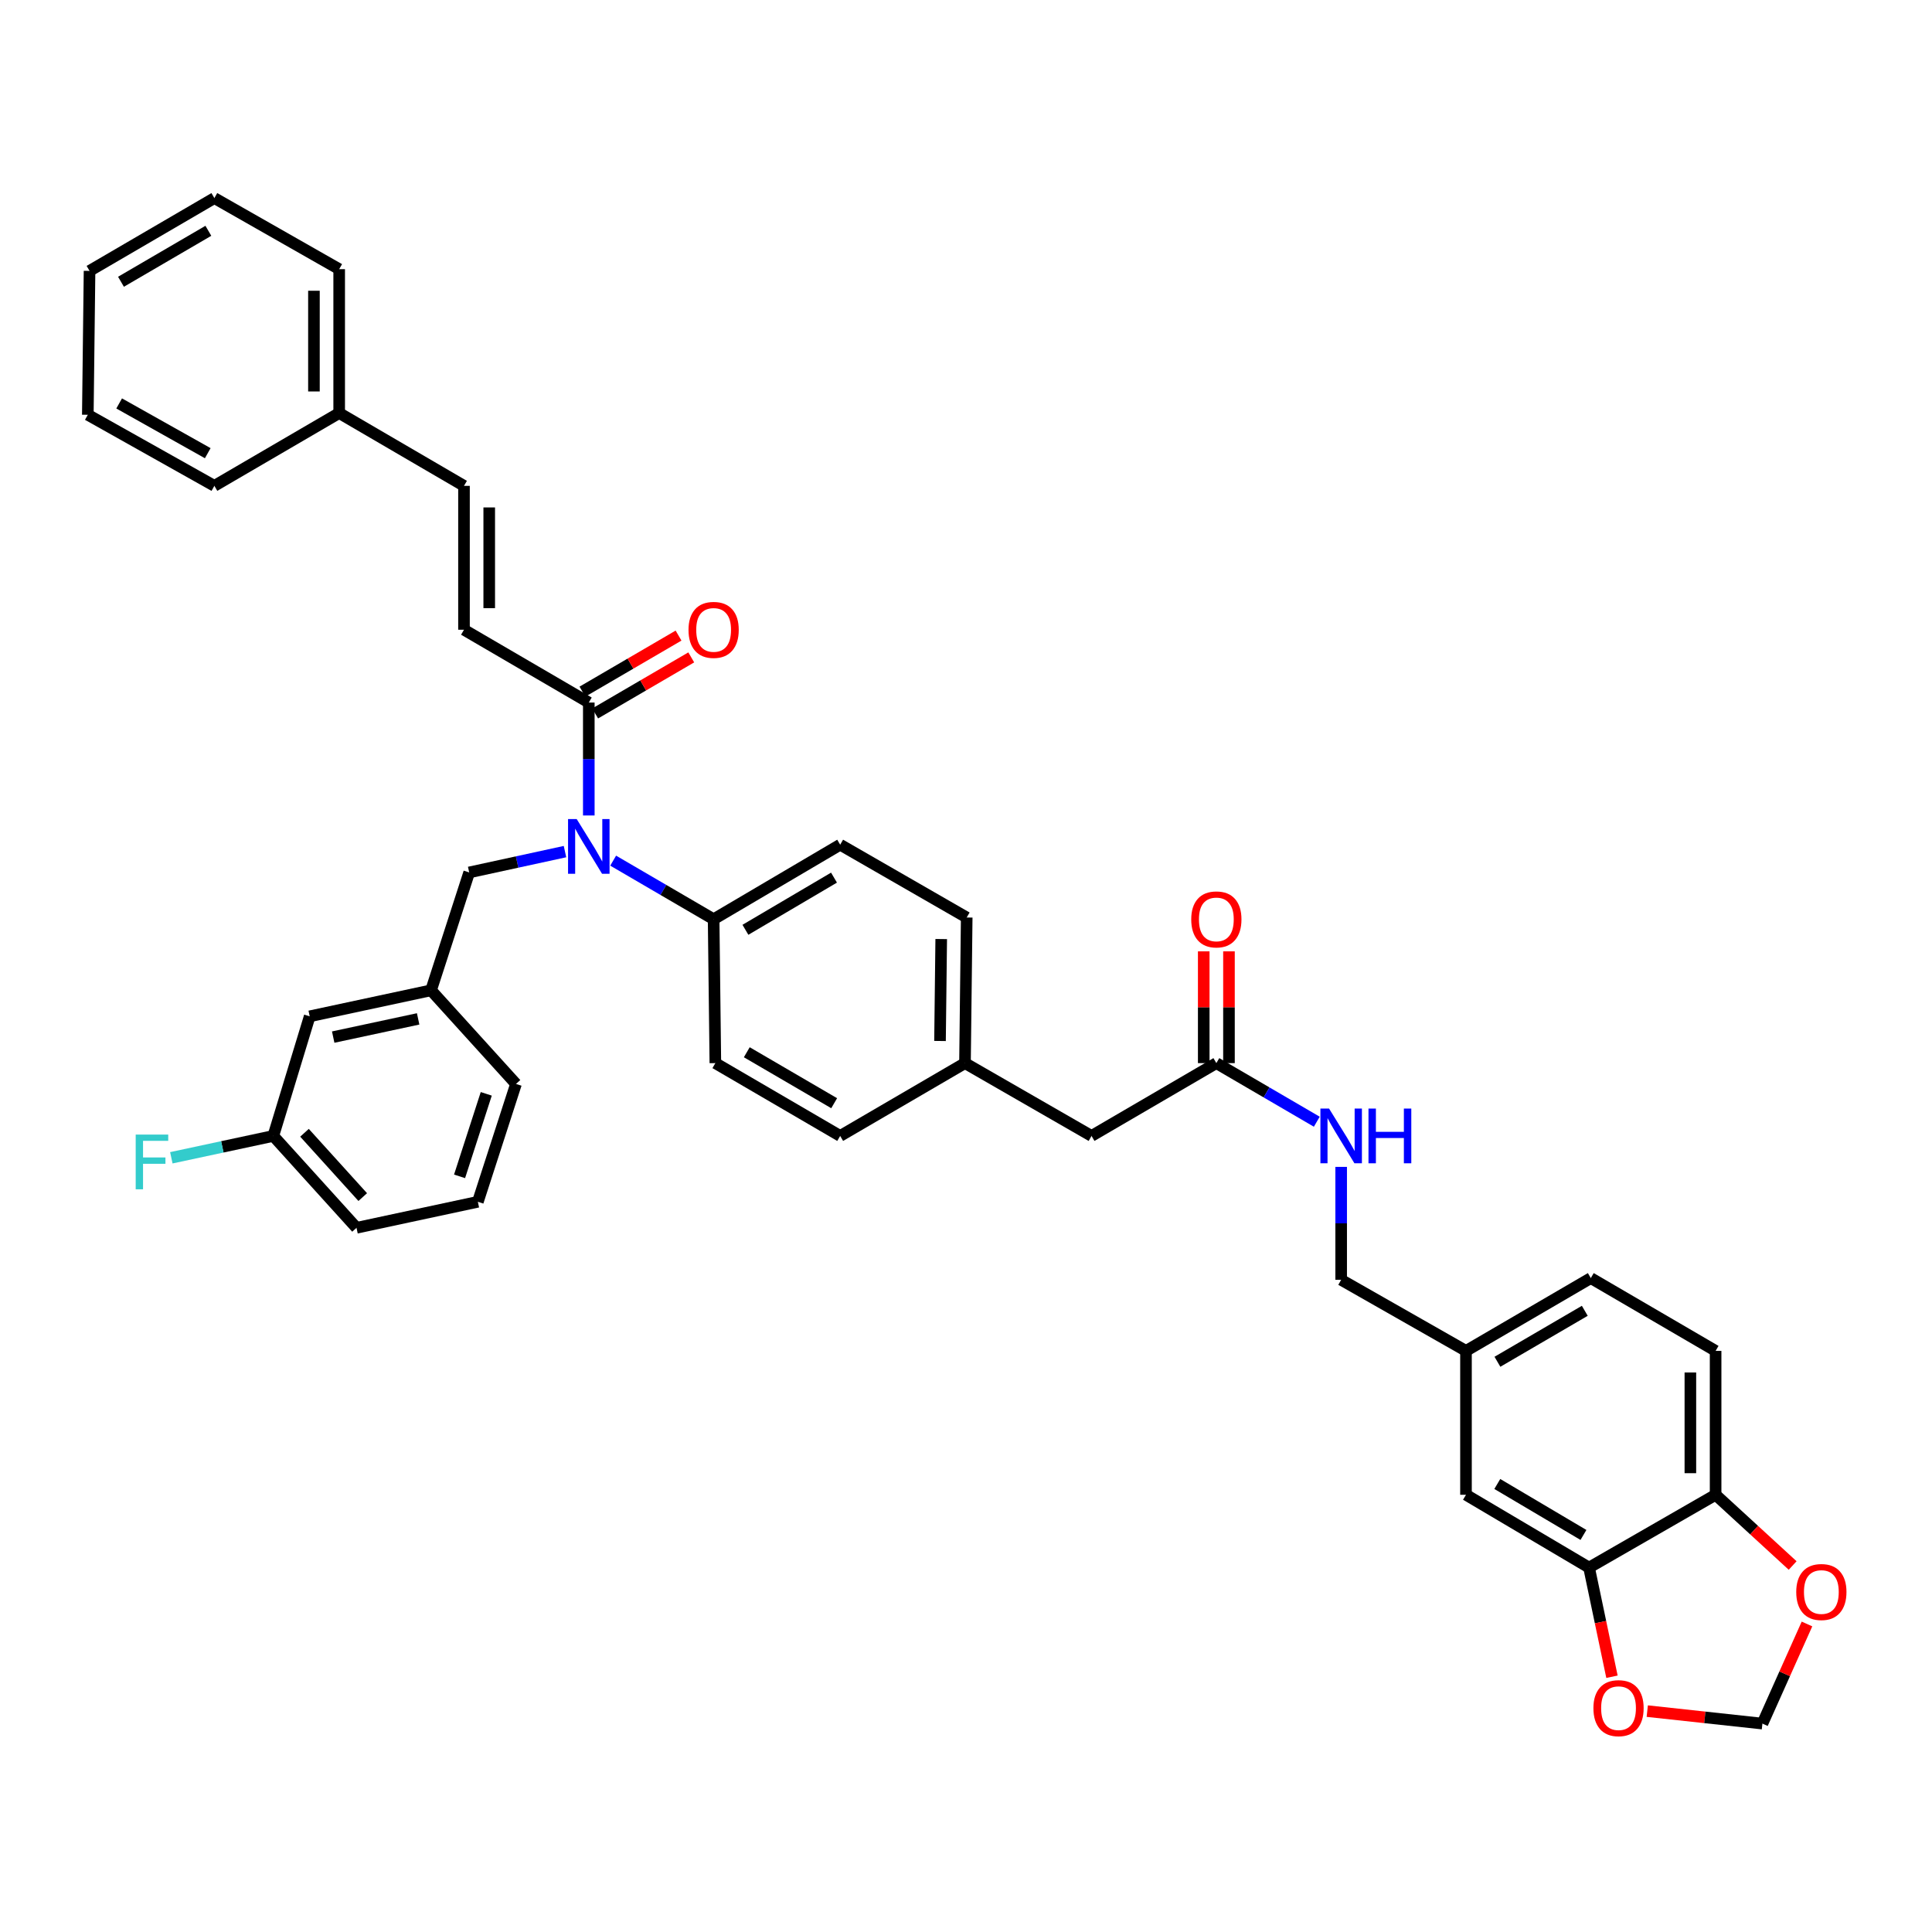 <?xml version='1.0' encoding='iso-8859-1'?>
<svg version='1.1' baseProfile='full'
              xmlns='http://www.w3.org/2000/svg'
                      xmlns:rdkit='http://www.rdkit.org/xml'
                      xmlns:xlink='http://www.w3.org/1999/xlink'
                  xml:space='preserve'
width='1000px' height='1000px' viewBox='0 0 1000 1000'>
<!-- END OF HEADER -->
<rect style='opacity:1.0;fill:#FFFFFF;stroke:none' width='1000' height='1000' x='0' y='0'> </rect>
<path class='bond-0' d='M 887.997,699.221 L 887.997,773.693' style='fill:none;fill-rule:evenodd;stroke:#000000;stroke-width:6px;stroke-linecap:butt;stroke-linejoin:miter;stroke-opacity:1' />
<path class='bond-0' d='M 874.934,710.392 L 874.934,762.522' style='fill:none;fill-rule:evenodd;stroke:#000000;stroke-width:6px;stroke-linecap:butt;stroke-linejoin:miter;stroke-opacity:1' />
<path class='bond-1' d='M 887.997,699.221 L 823.395,661.536' style='fill:none;fill-rule:evenodd;stroke:#000000;stroke-width:6px;stroke-linecap:butt;stroke-linejoin:miter;stroke-opacity:1' />
<path class='bond-2' d='M 629.581,550.271 L 655.577,565.436' style='fill:none;fill-rule:evenodd;stroke:#000000;stroke-width:6px;stroke-linecap:butt;stroke-linejoin:miter;stroke-opacity:1' />
<path class='bond-2' d='M 655.577,565.436 L 681.573,580.601' style='fill:none;fill-rule:evenodd;stroke:#0000FF;stroke-width:6px;stroke-linecap:butt;stroke-linejoin:miter;stroke-opacity:1' />
<path class='bond-3' d='M 636.112,550.271 L 636.112,521.346' style='fill:none;fill-rule:evenodd;stroke:#000000;stroke-width:6px;stroke-linecap:butt;stroke-linejoin:miter;stroke-opacity:1' />
<path class='bond-3' d='M 636.112,521.346 L 636.112,492.421' style='fill:none;fill-rule:evenodd;stroke:#FF0000;stroke-width:6px;stroke-linecap:butt;stroke-linejoin:miter;stroke-opacity:1' />
<path class='bond-3' d='M 623.049,550.271 L 623.049,521.346' style='fill:none;fill-rule:evenodd;stroke:#000000;stroke-width:6px;stroke-linecap:butt;stroke-linejoin:miter;stroke-opacity:1' />
<path class='bond-3' d='M 623.049,521.346 L 623.049,492.421' style='fill:none;fill-rule:evenodd;stroke:#FF0000;stroke-width:6px;stroke-linecap:butt;stroke-linejoin:miter;stroke-opacity:1' />
<path class='bond-4' d='M 629.581,550.271 L 564.979,587.956' style='fill:none;fill-rule:evenodd;stroke:#000000;stroke-width:6px;stroke-linecap:butt;stroke-linejoin:miter;stroke-opacity:1' />
<path class='bond-5' d='M 694.183,603.978 L 694.183,633.203' style='fill:none;fill-rule:evenodd;stroke:#0000FF;stroke-width:6px;stroke-linecap:butt;stroke-linejoin:miter;stroke-opacity:1' />
<path class='bond-5' d='M 694.183,633.203 L 694.183,662.428' style='fill:none;fill-rule:evenodd;stroke:#000000;stroke-width:6px;stroke-linecap:butt;stroke-linejoin:miter;stroke-opacity:1' />
<path class='bond-6' d='M 823.395,661.536 L 758.792,699.221' style='fill:none;fill-rule:evenodd;stroke:#000000;stroke-width:6px;stroke-linecap:butt;stroke-linejoin:miter;stroke-opacity:1' />
<path class='bond-6' d='M 820.286,678.472 L 775.065,704.852' style='fill:none;fill-rule:evenodd;stroke:#000000;stroke-width:6px;stroke-linecap:butt;stroke-linejoin:miter;stroke-opacity:1' />
<path class='bond-7' d='M 240.161,325.948 L 240.161,251.477' style='fill:none;fill-rule:evenodd;stroke:#000000;stroke-width:6px;stroke-linecap:butt;stroke-linejoin:miter;stroke-opacity:1' />
<path class='bond-7' d='M 253.224,314.778 L 253.224,262.647' style='fill:none;fill-rule:evenodd;stroke:#000000;stroke-width:6px;stroke-linecap:butt;stroke-linejoin:miter;stroke-opacity:1' />
<path class='bond-8' d='M 240.161,325.948 L 304.763,363.634' style='fill:none;fill-rule:evenodd;stroke:#000000;stroke-width:6px;stroke-linecap:butt;stroke-linejoin:miter;stroke-opacity:1' />
<path class='bond-9' d='M 292.439,440.791 L 267.646,446.18' style='fill:none;fill-rule:evenodd;stroke:#0000FF;stroke-width:6px;stroke-linecap:butt;stroke-linejoin:miter;stroke-opacity:1' />
<path class='bond-9' d='M 267.646,446.18 L 242.853,451.568' style='fill:none;fill-rule:evenodd;stroke:#000000;stroke-width:6px;stroke-linecap:butt;stroke-linejoin:miter;stroke-opacity:1' />
<path class='bond-10' d='M 304.763,422.091 L 304.763,392.863' style='fill:none;fill-rule:evenodd;stroke:#0000FF;stroke-width:6px;stroke-linecap:butt;stroke-linejoin:miter;stroke-opacity:1' />
<path class='bond-10' d='M 304.763,392.863 L 304.763,363.634' style='fill:none;fill-rule:evenodd;stroke:#000000;stroke-width:6px;stroke-linecap:butt;stroke-linejoin:miter;stroke-opacity:1' />
<path class='bond-11' d='M 317.373,445.468 L 343.373,460.634' style='fill:none;fill-rule:evenodd;stroke:#0000FF;stroke-width:6px;stroke-linecap:butt;stroke-linejoin:miter;stroke-opacity:1' />
<path class='bond-11' d='M 343.373,460.634 L 369.372,475.799' style='fill:none;fill-rule:evenodd;stroke:#000000;stroke-width:6px;stroke-linecap:butt;stroke-linejoin:miter;stroke-opacity:1' />
<path class='bond-12' d='M 308.054,369.276 L 332.924,354.77' style='fill:none;fill-rule:evenodd;stroke:#000000;stroke-width:6px;stroke-linecap:butt;stroke-linejoin:miter;stroke-opacity:1' />
<path class='bond-12' d='M 332.924,354.77 L 357.793,340.264' style='fill:none;fill-rule:evenodd;stroke:#FF0000;stroke-width:6px;stroke-linecap:butt;stroke-linejoin:miter;stroke-opacity:1' />
<path class='bond-12' d='M 301.472,357.992 L 326.342,343.486' style='fill:none;fill-rule:evenodd;stroke:#000000;stroke-width:6px;stroke-linecap:butt;stroke-linejoin:miter;stroke-opacity:1' />
<path class='bond-12' d='M 326.342,343.486 L 351.212,328.98' style='fill:none;fill-rule:evenodd;stroke:#FF0000;stroke-width:6px;stroke-linecap:butt;stroke-linejoin:miter;stroke-opacity:1' />
<path class='bond-13' d='M 240.161,251.477 L 175.559,213.791' style='fill:none;fill-rule:evenodd;stroke:#000000;stroke-width:6px;stroke-linecap:butt;stroke-linejoin:miter;stroke-opacity:1' />
<path class='bond-14' d='M 175.559,213.791 L 175.559,139.319' style='fill:none;fill-rule:evenodd;stroke:#000000;stroke-width:6px;stroke-linecap:butt;stroke-linejoin:miter;stroke-opacity:1' />
<path class='bond-14' d='M 162.496,202.62 L 162.496,150.49' style='fill:none;fill-rule:evenodd;stroke:#000000;stroke-width:6px;stroke-linecap:butt;stroke-linejoin:miter;stroke-opacity:1' />
<path class='bond-15' d='M 175.559,213.791 L 110.957,251.477' style='fill:none;fill-rule:evenodd;stroke:#000000;stroke-width:6px;stroke-linecap:butt;stroke-linejoin:miter;stroke-opacity:1' />
<path class='bond-16' d='M 160.304,526.047 L 223.114,512.585' style='fill:none;fill-rule:evenodd;stroke:#000000;stroke-width:6px;stroke-linecap:butt;stroke-linejoin:miter;stroke-opacity:1' />
<path class='bond-16' d='M 172.463,536.8 L 216.43,527.377' style='fill:none;fill-rule:evenodd;stroke:#000000;stroke-width:6px;stroke-linecap:butt;stroke-linejoin:miter;stroke-opacity:1' />
<path class='bond-17' d='M 160.304,526.047 L 141.465,587.956' style='fill:none;fill-rule:evenodd;stroke:#000000;stroke-width:6px;stroke-linecap:butt;stroke-linejoin:miter;stroke-opacity:1' />
<path class='bond-18' d='M 242.853,451.568 L 223.114,512.585' style='fill:none;fill-rule:evenodd;stroke:#000000;stroke-width:6px;stroke-linecap:butt;stroke-linejoin:miter;stroke-opacity:1' />
<path class='bond-19' d='M 141.465,587.956 L 115.073,593.613' style='fill:none;fill-rule:evenodd;stroke:#000000;stroke-width:6px;stroke-linecap:butt;stroke-linejoin:miter;stroke-opacity:1' />
<path class='bond-19' d='M 115.073,593.613 L 88.681,599.269' style='fill:none;fill-rule:evenodd;stroke:#33CCCC;stroke-width:6px;stroke-linecap:butt;stroke-linejoin:miter;stroke-opacity:1' />
<path class='bond-20' d='M 141.465,587.956 L 184.528,635.512' style='fill:none;fill-rule:evenodd;stroke:#000000;stroke-width:6px;stroke-linecap:butt;stroke-linejoin:miter;stroke-opacity:1' />
<path class='bond-20' d='M 157.607,586.322 L 187.752,619.61' style='fill:none;fill-rule:evenodd;stroke:#000000;stroke-width:6px;stroke-linecap:butt;stroke-linejoin:miter;stroke-opacity:1' />
<path class='bond-21' d='M 369.372,475.799 L 434.874,437.213' style='fill:none;fill-rule:evenodd;stroke:#000000;stroke-width:6px;stroke-linecap:butt;stroke-linejoin:miter;stroke-opacity:1' />
<path class='bond-21' d='M 385.828,481.266 L 431.679,454.256' style='fill:none;fill-rule:evenodd;stroke:#000000;stroke-width:6px;stroke-linecap:butt;stroke-linejoin:miter;stroke-opacity:1' />
<path class='bond-22' d='M 369.372,475.799 L 370.265,550.271' style='fill:none;fill-rule:evenodd;stroke:#000000;stroke-width:6px;stroke-linecap:butt;stroke-linejoin:miter;stroke-opacity:1' />
<path class='bond-23' d='M 434.874,437.213 L 500.369,474.899' style='fill:none;fill-rule:evenodd;stroke:#000000;stroke-width:6px;stroke-linecap:butt;stroke-linejoin:miter;stroke-opacity:1' />
<path class='bond-24' d='M 370.265,550.271 L 434.874,587.956' style='fill:none;fill-rule:evenodd;stroke:#000000;stroke-width:6px;stroke-linecap:butt;stroke-linejoin:miter;stroke-opacity:1' />
<path class='bond-24' d='M 386.538,544.64 L 431.765,571.02' style='fill:none;fill-rule:evenodd;stroke:#000000;stroke-width:6px;stroke-linecap:butt;stroke-linejoin:miter;stroke-opacity:1' />
<path class='bond-25' d='M 564.979,587.956 L 499.477,550.271' style='fill:none;fill-rule:evenodd;stroke:#000000;stroke-width:6px;stroke-linecap:butt;stroke-linejoin:miter;stroke-opacity:1' />
<path class='bond-26' d='M 499.477,550.271 L 434.874,587.956' style='fill:none;fill-rule:evenodd;stroke:#000000;stroke-width:6px;stroke-linecap:butt;stroke-linejoin:miter;stroke-opacity:1' />
<path class='bond-27' d='M 499.477,550.271 L 500.369,474.899' style='fill:none;fill-rule:evenodd;stroke:#000000;stroke-width:6px;stroke-linecap:butt;stroke-linejoin:miter;stroke-opacity:1' />
<path class='bond-27' d='M 486.549,538.81 L 487.174,486.05' style='fill:none;fill-rule:evenodd;stroke:#000000;stroke-width:6px;stroke-linecap:butt;stroke-linejoin:miter;stroke-opacity:1' />
<path class='bond-28' d='M 223.114,512.585 L 267.077,561.04' style='fill:none;fill-rule:evenodd;stroke:#000000;stroke-width:6px;stroke-linecap:butt;stroke-linejoin:miter;stroke-opacity:1' />
<path class='bond-29' d='M 247.338,622.05 L 267.077,561.04' style='fill:none;fill-rule:evenodd;stroke:#000000;stroke-width:6px;stroke-linecap:butt;stroke-linejoin:miter;stroke-opacity:1' />
<path class='bond-29' d='M 237.871,608.877 L 251.688,566.171' style='fill:none;fill-rule:evenodd;stroke:#000000;stroke-width:6px;stroke-linecap:butt;stroke-linejoin:miter;stroke-opacity:1' />
<path class='bond-30' d='M 247.338,622.05 L 184.528,635.512' style='fill:none;fill-rule:evenodd;stroke:#000000;stroke-width:6px;stroke-linecap:butt;stroke-linejoin:miter;stroke-opacity:1' />
<path class='bond-31' d='M 175.559,139.319 L 110.957,102.526' style='fill:none;fill-rule:evenodd;stroke:#000000;stroke-width:6px;stroke-linecap:butt;stroke-linejoin:miter;stroke-opacity:1' />
<path class='bond-32' d='M 110.957,251.477 L 45.455,214.691' style='fill:none;fill-rule:evenodd;stroke:#000000;stroke-width:6px;stroke-linecap:butt;stroke-linejoin:miter;stroke-opacity:1' />
<path class='bond-32' d='M 107.528,234.569 L 61.676,208.819' style='fill:none;fill-rule:evenodd;stroke:#000000;stroke-width:6px;stroke-linecap:butt;stroke-linejoin:miter;stroke-opacity:1' />
<path class='bond-33' d='M 110.957,102.526 L 46.347,140.212' style='fill:none;fill-rule:evenodd;stroke:#000000;stroke-width:6px;stroke-linecap:butt;stroke-linejoin:miter;stroke-opacity:1' />
<path class='bond-33' d='M 107.847,119.462 L 62.62,145.842' style='fill:none;fill-rule:evenodd;stroke:#000000;stroke-width:6px;stroke-linecap:butt;stroke-linejoin:miter;stroke-opacity:1' />
<path class='bond-34' d='M 45.455,214.691 L 46.347,140.212' style='fill:none;fill-rule:evenodd;stroke:#000000;stroke-width:6px;stroke-linecap:butt;stroke-linejoin:miter;stroke-opacity:1' />
<path class='bond-35' d='M 758.792,699.221 L 758.792,773.693' style='fill:none;fill-rule:evenodd;stroke:#000000;stroke-width:6px;stroke-linecap:butt;stroke-linejoin:miter;stroke-opacity:1' />
<path class='bond-36' d='M 758.792,699.221 L 694.183,662.428' style='fill:none;fill-rule:evenodd;stroke:#000000;stroke-width:6px;stroke-linecap:butt;stroke-linejoin:miter;stroke-opacity:1' />
<path class='bond-37' d='M 758.792,773.693 L 822.495,811.379' style='fill:none;fill-rule:evenodd;stroke:#000000;stroke-width:6px;stroke-linecap:butt;stroke-linejoin:miter;stroke-opacity:1' />
<path class='bond-37' d='M 774.999,768.103 L 819.59,794.483' style='fill:none;fill-rule:evenodd;stroke:#000000;stroke-width:6px;stroke-linecap:butt;stroke-linejoin:miter;stroke-opacity:1' />
<path class='bond-38' d='M 887.997,773.693 L 822.495,811.379' style='fill:none;fill-rule:evenodd;stroke:#000000;stroke-width:6px;stroke-linecap:butt;stroke-linejoin:miter;stroke-opacity:1' />
<path class='bond-39' d='M 887.997,773.693 L 907.934,791.997' style='fill:none;fill-rule:evenodd;stroke:#000000;stroke-width:6px;stroke-linecap:butt;stroke-linejoin:miter;stroke-opacity:1' />
<path class='bond-39' d='M 907.934,791.997 L 927.872,810.301' style='fill:none;fill-rule:evenodd;stroke:#FF0000;stroke-width:6px;stroke-linecap:butt;stroke-linejoin:miter;stroke-opacity:1' />
<path class='bond-40' d='M 822.495,811.379 L 828.424,839.63' style='fill:none;fill-rule:evenodd;stroke:#000000;stroke-width:6px;stroke-linecap:butt;stroke-linejoin:miter;stroke-opacity:1' />
<path class='bond-40' d='M 828.424,839.63 L 834.354,867.882' style='fill:none;fill-rule:evenodd;stroke:#FF0000;stroke-width:6px;stroke-linecap:butt;stroke-linejoin:miter;stroke-opacity:1' />
<path class='bond-41' d='M 852.622,885.671 L 882.421,888.903' style='fill:none;fill-rule:evenodd;stroke:#FF0000;stroke-width:6px;stroke-linecap:butt;stroke-linejoin:miter;stroke-opacity:1' />
<path class='bond-41' d='M 882.421,888.903 L 912.221,892.135' style='fill:none;fill-rule:evenodd;stroke:#000000;stroke-width:6px;stroke-linecap:butt;stroke-linejoin:miter;stroke-opacity:1' />
<path class='bond-42' d='M 912.221,892.135 L 923.756,866.352' style='fill:none;fill-rule:evenodd;stroke:#000000;stroke-width:6px;stroke-linecap:butt;stroke-linejoin:miter;stroke-opacity:1' />
<path class='bond-42' d='M 923.756,866.352 L 935.29,840.569' style='fill:none;fill-rule:evenodd;stroke:#FF0000;stroke-width:6px;stroke-linecap:butt;stroke-linejoin:miter;stroke-opacity:1' />
<path  class='atom-2' d='M 687.923 573.796
L 697.203 588.796
Q 698.123 590.276, 699.603 592.956
Q 701.083 595.636, 701.163 595.796
L 701.163 573.796
L 704.923 573.796
L 704.923 602.116
L 701.043 602.116
L 691.083 585.716
Q 689.923 583.796, 688.683 581.596
Q 687.483 579.396, 687.123 578.716
L 687.123 602.116
L 683.443 602.116
L 683.443 573.796
L 687.923 573.796
' fill='#0000FF'/>
<path  class='atom-2' d='M 708.323 573.796
L 712.163 573.796
L 712.163 585.836
L 726.643 585.836
L 726.643 573.796
L 730.483 573.796
L 730.483 602.116
L 726.643 602.116
L 726.643 589.036
L 712.163 589.036
L 712.163 602.116
L 708.323 602.116
L 708.323 573.796
' fill='#0000FF'/>
<path  class='atom-3' d='M 616.581 475.879
Q 616.581 469.079, 619.941 465.279
Q 623.301 461.479, 629.581 461.479
Q 635.861 461.479, 639.221 465.279
Q 642.581 469.079, 642.581 475.879
Q 642.581 482.759, 639.181 486.679
Q 635.781 490.559, 629.581 490.559
Q 623.341 490.559, 619.941 486.679
Q 616.581 482.799, 616.581 475.879
M 629.581 487.359
Q 633.901 487.359, 636.221 484.479
Q 638.581 481.559, 638.581 475.879
Q 638.581 470.319, 636.221 467.519
Q 633.901 464.679, 629.581 464.679
Q 625.261 464.679, 622.901 467.479
Q 620.581 470.279, 620.581 475.879
Q 620.581 481.599, 622.901 484.479
Q 625.261 487.359, 629.581 487.359
' fill='#FF0000'/>
<path  class='atom-6' d='M 298.503 423.953
L 307.783 438.953
Q 308.703 440.433, 310.183 443.113
Q 311.663 445.793, 311.743 445.953
L 311.743 423.953
L 315.503 423.953
L 315.503 452.273
L 311.623 452.273
L 301.663 435.873
Q 300.503 433.953, 299.263 431.753
Q 298.063 429.553, 297.703 428.873
L 297.703 452.273
L 294.023 452.273
L 294.023 423.953
L 298.503 423.953
' fill='#0000FF'/>
<path  class='atom-8' d='M 356.372 326.028
Q 356.372 319.228, 359.732 315.428
Q 363.092 311.628, 369.372 311.628
Q 375.652 311.628, 379.012 315.428
Q 382.372 319.228, 382.372 326.028
Q 382.372 332.908, 378.972 336.828
Q 375.572 340.708, 369.372 340.708
Q 363.132 340.708, 359.732 336.828
Q 356.372 332.948, 356.372 326.028
M 369.372 337.508
Q 373.692 337.508, 376.012 334.628
Q 378.372 331.708, 378.372 326.028
Q 378.372 320.468, 376.012 317.668
Q 373.692 314.828, 369.372 314.828
Q 365.052 314.828, 362.692 317.628
Q 360.372 320.428, 360.372 326.028
Q 360.372 331.748, 362.692 334.628
Q 365.052 337.508, 369.372 337.508
' fill='#FF0000'/>
<path  class='atom-22' d='M 70.236 587.258
L 87.076 587.258
L 87.076 590.498
L 74.035 590.498
L 74.035 599.098
L 85.635 599.098
L 85.635 602.378
L 74.035 602.378
L 74.035 615.578
L 70.236 615.578
L 70.236 587.258
' fill='#33CCCC'/>
<path  class='atom-36' d='M 824.749 884.138
Q 824.749 877.338, 828.109 873.538
Q 831.469 869.738, 837.749 869.738
Q 844.029 869.738, 847.389 873.538
Q 850.749 877.338, 850.749 884.138
Q 850.749 891.018, 847.349 894.938
Q 843.949 898.818, 837.749 898.818
Q 831.509 898.818, 828.109 894.938
Q 824.749 891.058, 824.749 884.138
M 837.749 895.618
Q 842.069 895.618, 844.389 892.738
Q 846.749 889.818, 846.749 884.138
Q 846.749 878.578, 844.389 875.778
Q 842.069 872.938, 837.749 872.938
Q 833.429 872.938, 831.069 875.738
Q 828.749 878.538, 828.749 884.138
Q 828.749 889.858, 831.069 892.738
Q 833.429 895.618, 837.749 895.618
' fill='#FF0000'/>
<path  class='atom-38' d='M 929.729 824.021
Q 929.729 817.221, 933.089 813.421
Q 936.449 809.621, 942.729 809.621
Q 949.009 809.621, 952.369 813.421
Q 955.729 817.221, 955.729 824.021
Q 955.729 830.901, 952.329 834.821
Q 948.929 838.701, 942.729 838.701
Q 936.489 838.701, 933.089 834.821
Q 929.729 830.941, 929.729 824.021
M 942.729 835.501
Q 947.049 835.501, 949.369 832.621
Q 951.729 829.701, 951.729 824.021
Q 951.729 818.461, 949.369 815.661
Q 947.049 812.821, 942.729 812.821
Q 938.409 812.821, 936.049 815.621
Q 933.729 818.421, 933.729 824.021
Q 933.729 829.741, 936.049 832.621
Q 938.409 835.501, 942.729 835.501
' fill='#FF0000'/>
</svg>
